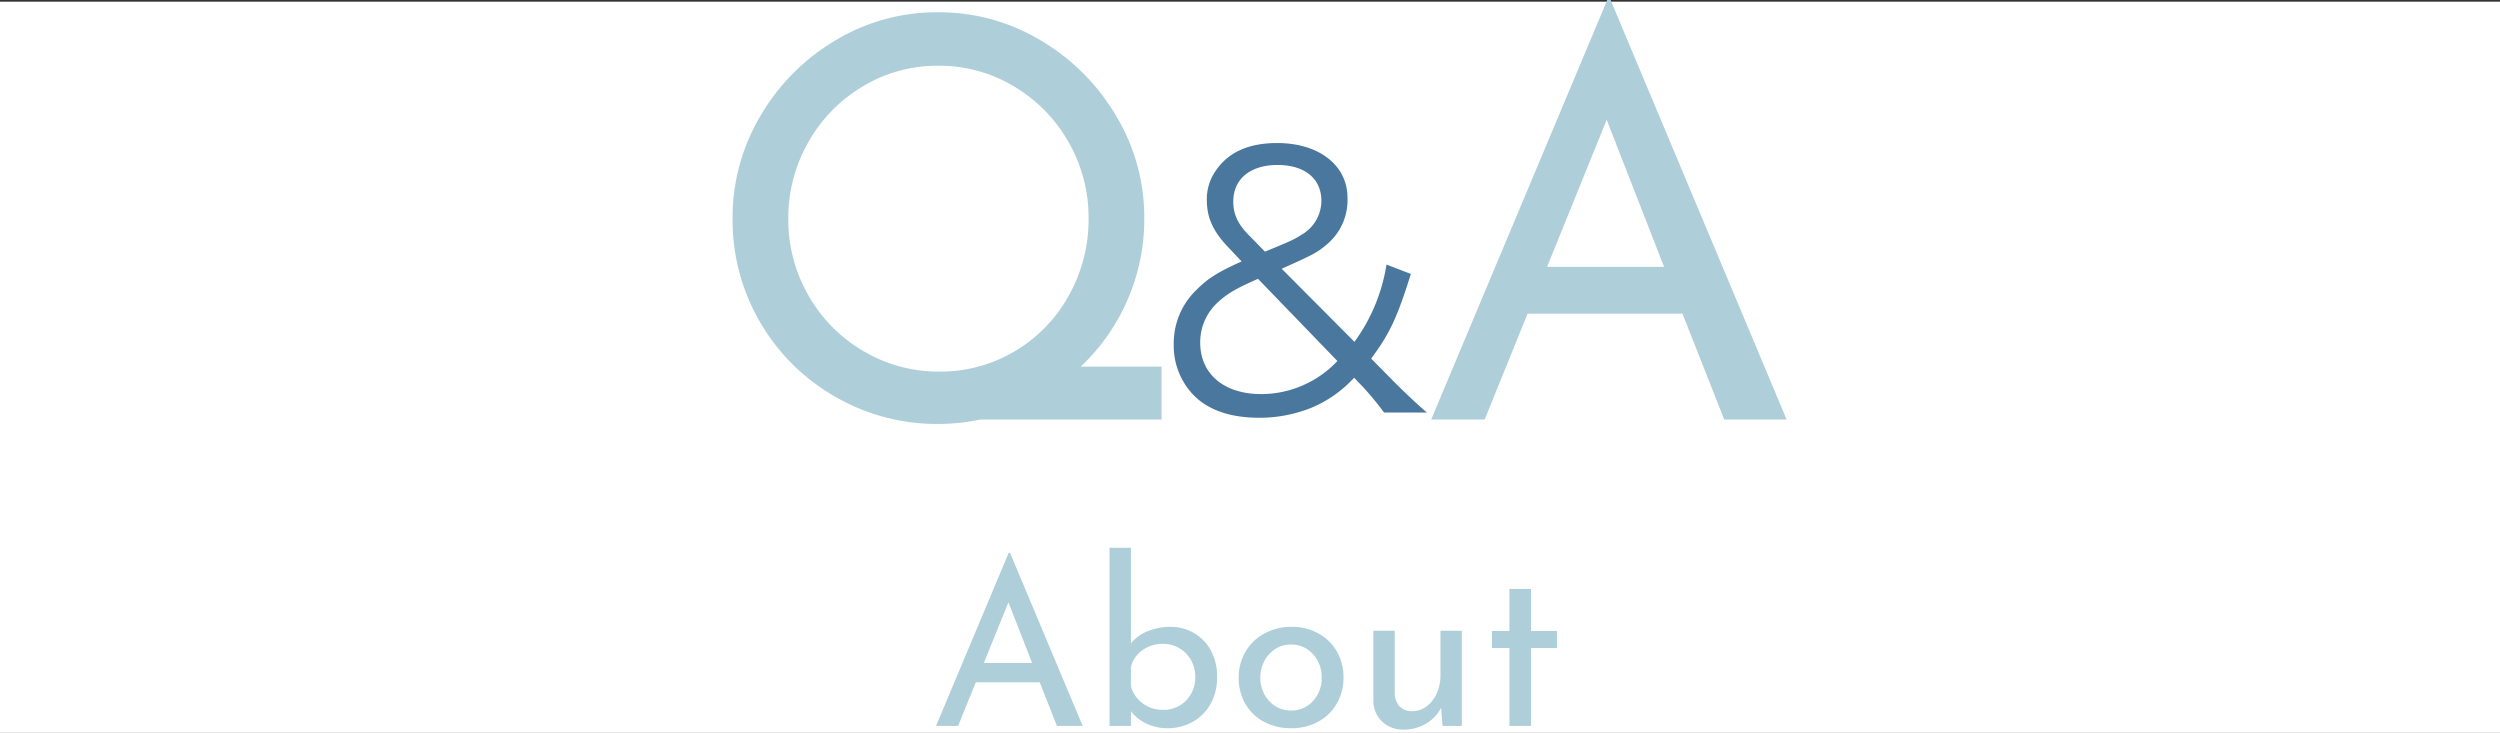 <svg xmlns="http://www.w3.org/2000/svg" width="359" height="105.24" viewBox="0 0 359 105.24">
  <rect x="0" y="0" width="359" height="105.24" fill="#333333" stroke="none"/>
  <g id="faq" transform="translate(-6720 -12733.76)">
    <rect id="長方形_46125" data-name="長方形 46125" width="359" height="105" transform="translate(6720 12734)" fill="#fff"/>
    <g id="グループ_78243" data-name="グループ 78243">
      <g id="グループ_78242" data-name="グループ 78242" transform="translate(6176 9851)">
        <path id="パス_49316" data-name="パス 49316" d="M18.9,0c-1.4-1.2-3.1-2.8-4.75-4.45L10.9-7.75c2.7-3.65,3.7-5.8,5.7-12.15l-3.5-1.35a25.485,25.485,0,0,1-4.6,11.1L-1.95-20.65C2.65-22.7,3.2-23,4.6-24.2a8.291,8.291,0,0,0,2.9-6.65c0-4.65-4.1-7.85-10.1-7.85-4.05,0-7,1.3-8.8,3.95a7.1,7.1,0,0,0-1.3,4.2c0,2.6.9,4.6,3.3,7.05l1.7,1.8c-3.45,1.55-4.85,2.45-6.45,4.05a10.615,10.615,0,0,0-3.3,7.85A10.194,10.194,0,0,0-14.6-2.5C-12.5-.35-9.3.75-5.2.75A19.9,19.9,0,0,0,2.35-.7,17.365,17.365,0,0,0,8.45-5L9.6-3.8A41.181,41.181,0,0,1,12.75,0ZM-6.55-25.35c-1.7-1.7-2.35-3.1-2.35-4.95,0-3.25,2.45-5.25,6.35-5.25s6.3,1.95,6.3,5.15a5.634,5.634,0,0,1-2.9,4.9c-.9.6-1.55.9-5.2,2.4ZM6.05-7.4A14.854,14.854,0,0,1,1.3-4,14.9,14.9,0,0,1-4.9-2.65c-5.35,0-8.75-2.9-8.75-7.4a7.75,7.75,0,0,1,2.5-5.75c1.35-1.25,2.6-2,5.8-3.4Z" transform="translate(730 2942)" fill="#49779d"/>
        <path id="パス_49315" data-name="パス 49315" d="M30.8,0H4.8A29.44,29.44,0,0,1-1.28.64a29.121,29.121,0,0,1-14.8-3.92A29.115,29.115,0,0,1-26.84-13.96,28.978,28.978,0,0,1-30.8-28.88a28.528,28.528,0,0,1,4-14.72A30.371,30.371,0,0,1-16.04-54.44,28.247,28.247,0,0,1-1.28-58.48a28.313,28.313,0,0,1,14.72,4.04A30.593,30.593,0,0,1,24.28-43.6a28.313,28.313,0,0,1,4.04,14.72,28.978,28.978,0,0,1-2.4,11.68A28.923,28.923,0,0,1,19.2-7.6H30.8ZM-22.8-28.8a21.714,21.714,0,0,0,2.88,10.96,21.6,21.6,0,0,0,7.88,8A21.049,21.049,0,0,0-1.12-6.88,20.846,20.846,0,0,0,9.72-9.8a21.1,21.1,0,0,0,7.76-8,22.326,22.326,0,0,0,2.84-11.08,21.714,21.714,0,0,0-2.88-10.96,21.7,21.7,0,0,0-7.84-8A20.839,20.839,0,0,0-1.28-50.8a20.629,20.629,0,0,0-10.88,3,21.693,21.693,0,0,0-7.8,8.04A21.951,21.951,0,0,0-22.8-28.8Z" transform="translate(680 2943)" fill="#aecfd9"/>
        <path id="パス_49314" data-name="パス 49314" d="M10.6-15.2H-11.64L-17.8,0h-7.68L-.2-60.24H.28L25.56,0H16.6ZM7.96-21.92-.28-43.04-8.84-21.92Z" transform="translate(775 2943)" fill="#aecfd9"/>
      </g>
      <path id="パス_49313" data-name="パス 49313" d="M-29.7-6.27h-9.174L-41.415,0h-3.168l10.428-24.849h.2L-23.529,0h-3.7Zm-1.089-2.772-3.4-8.712-3.531,8.712Zm19.866-5.181a6.615,6.615,0,0,1,3.383.891,6.413,6.413,0,0,1,2.425,2.508,7.671,7.671,0,0,1,.891,3.762,7.809,7.809,0,0,1-.957,3.927A6.549,6.549,0,0,1-7.771-.561,7.29,7.29,0,0,1-11.319.33a6.94,6.94,0,0,1-3.052-.66A6.064,6.064,0,0,1-16.6-2.112V0h-3.069V-25.575H-16.6v13.728A5.872,5.872,0,0,1-14.24-13.58,8.334,8.334,0,0,1-10.923-14.223ZM-11.979-2.31A4.407,4.407,0,0,0-8.662-3.663a4.7,4.7,0,0,0,1.3-3.4,4.75,4.75,0,0,0-.611-2.392,4.575,4.575,0,0,0-1.667-1.7,4.5,4.5,0,0,0-2.343-.627,4.95,4.95,0,0,0-2.953.908A4.188,4.188,0,0,0-16.6-8.481v2.772a4.44,4.44,0,0,0,1.65,2.442A4.754,4.754,0,0,0-11.979-2.31ZM-1.122-6.963a7.162,7.162,0,0,1,.974-3.68,6.974,6.974,0,0,1,2.706-2.624,7.951,7.951,0,0,1,3.911-.957,7.765,7.765,0,0,1,3.878.957,6.834,6.834,0,0,1,2.64,2.607,7.33,7.33,0,0,1,.94,3.7,7.421,7.421,0,0,1-.94,3.712A6.771,6.771,0,0,1,10.329-.627,7.925,7.925,0,0,1,6.4.33,8.13,8.13,0,0,1,2.541-.577,6.692,6.692,0,0,1-.148-3.135,7.392,7.392,0,0,1-1.122-6.963Zm3.1.033a4.993,4.993,0,0,0,.577,2.376A4.416,4.416,0,0,0,4.142-2.838a4.129,4.129,0,0,0,2.228.627A4.134,4.134,0,0,0,9.537-3.564,4.763,4.763,0,0,0,10.791-6.93a4.822,4.822,0,0,0-1.254-3.383,4.111,4.111,0,0,0-3.168-1.37,4.027,4.027,0,0,0-2.244.643A4.588,4.588,0,0,0,2.558-9.306,4.993,4.993,0,0,0,1.98-6.93Zm28.941-6.732V0H28.149l-.2-2.607A5.489,5.489,0,0,1,25.806-.347a6.147,6.147,0,0,1-3.234.875A4.311,4.311,0,0,1,19.486-.61a4.1,4.1,0,0,1-1.271-2.954v-10.1h3.069v9.009a2.89,2.89,0,0,0,.676,1.831,2.437,2.437,0,0,0,1.832.71,3.384,3.384,0,0,0,2.046-.677,4.654,4.654,0,0,0,1.468-1.864,6.262,6.262,0,0,0,.545-2.64v-6.369Zm9.933-6.006v6.039h3.729v2.442H40.854V0h-3.1V-11.187H35.244v-2.442h2.508v-6.039Z" transform="translate(6899 12838)" fill="#aecfd9"/>
    </g>
  </g>
</svg>
